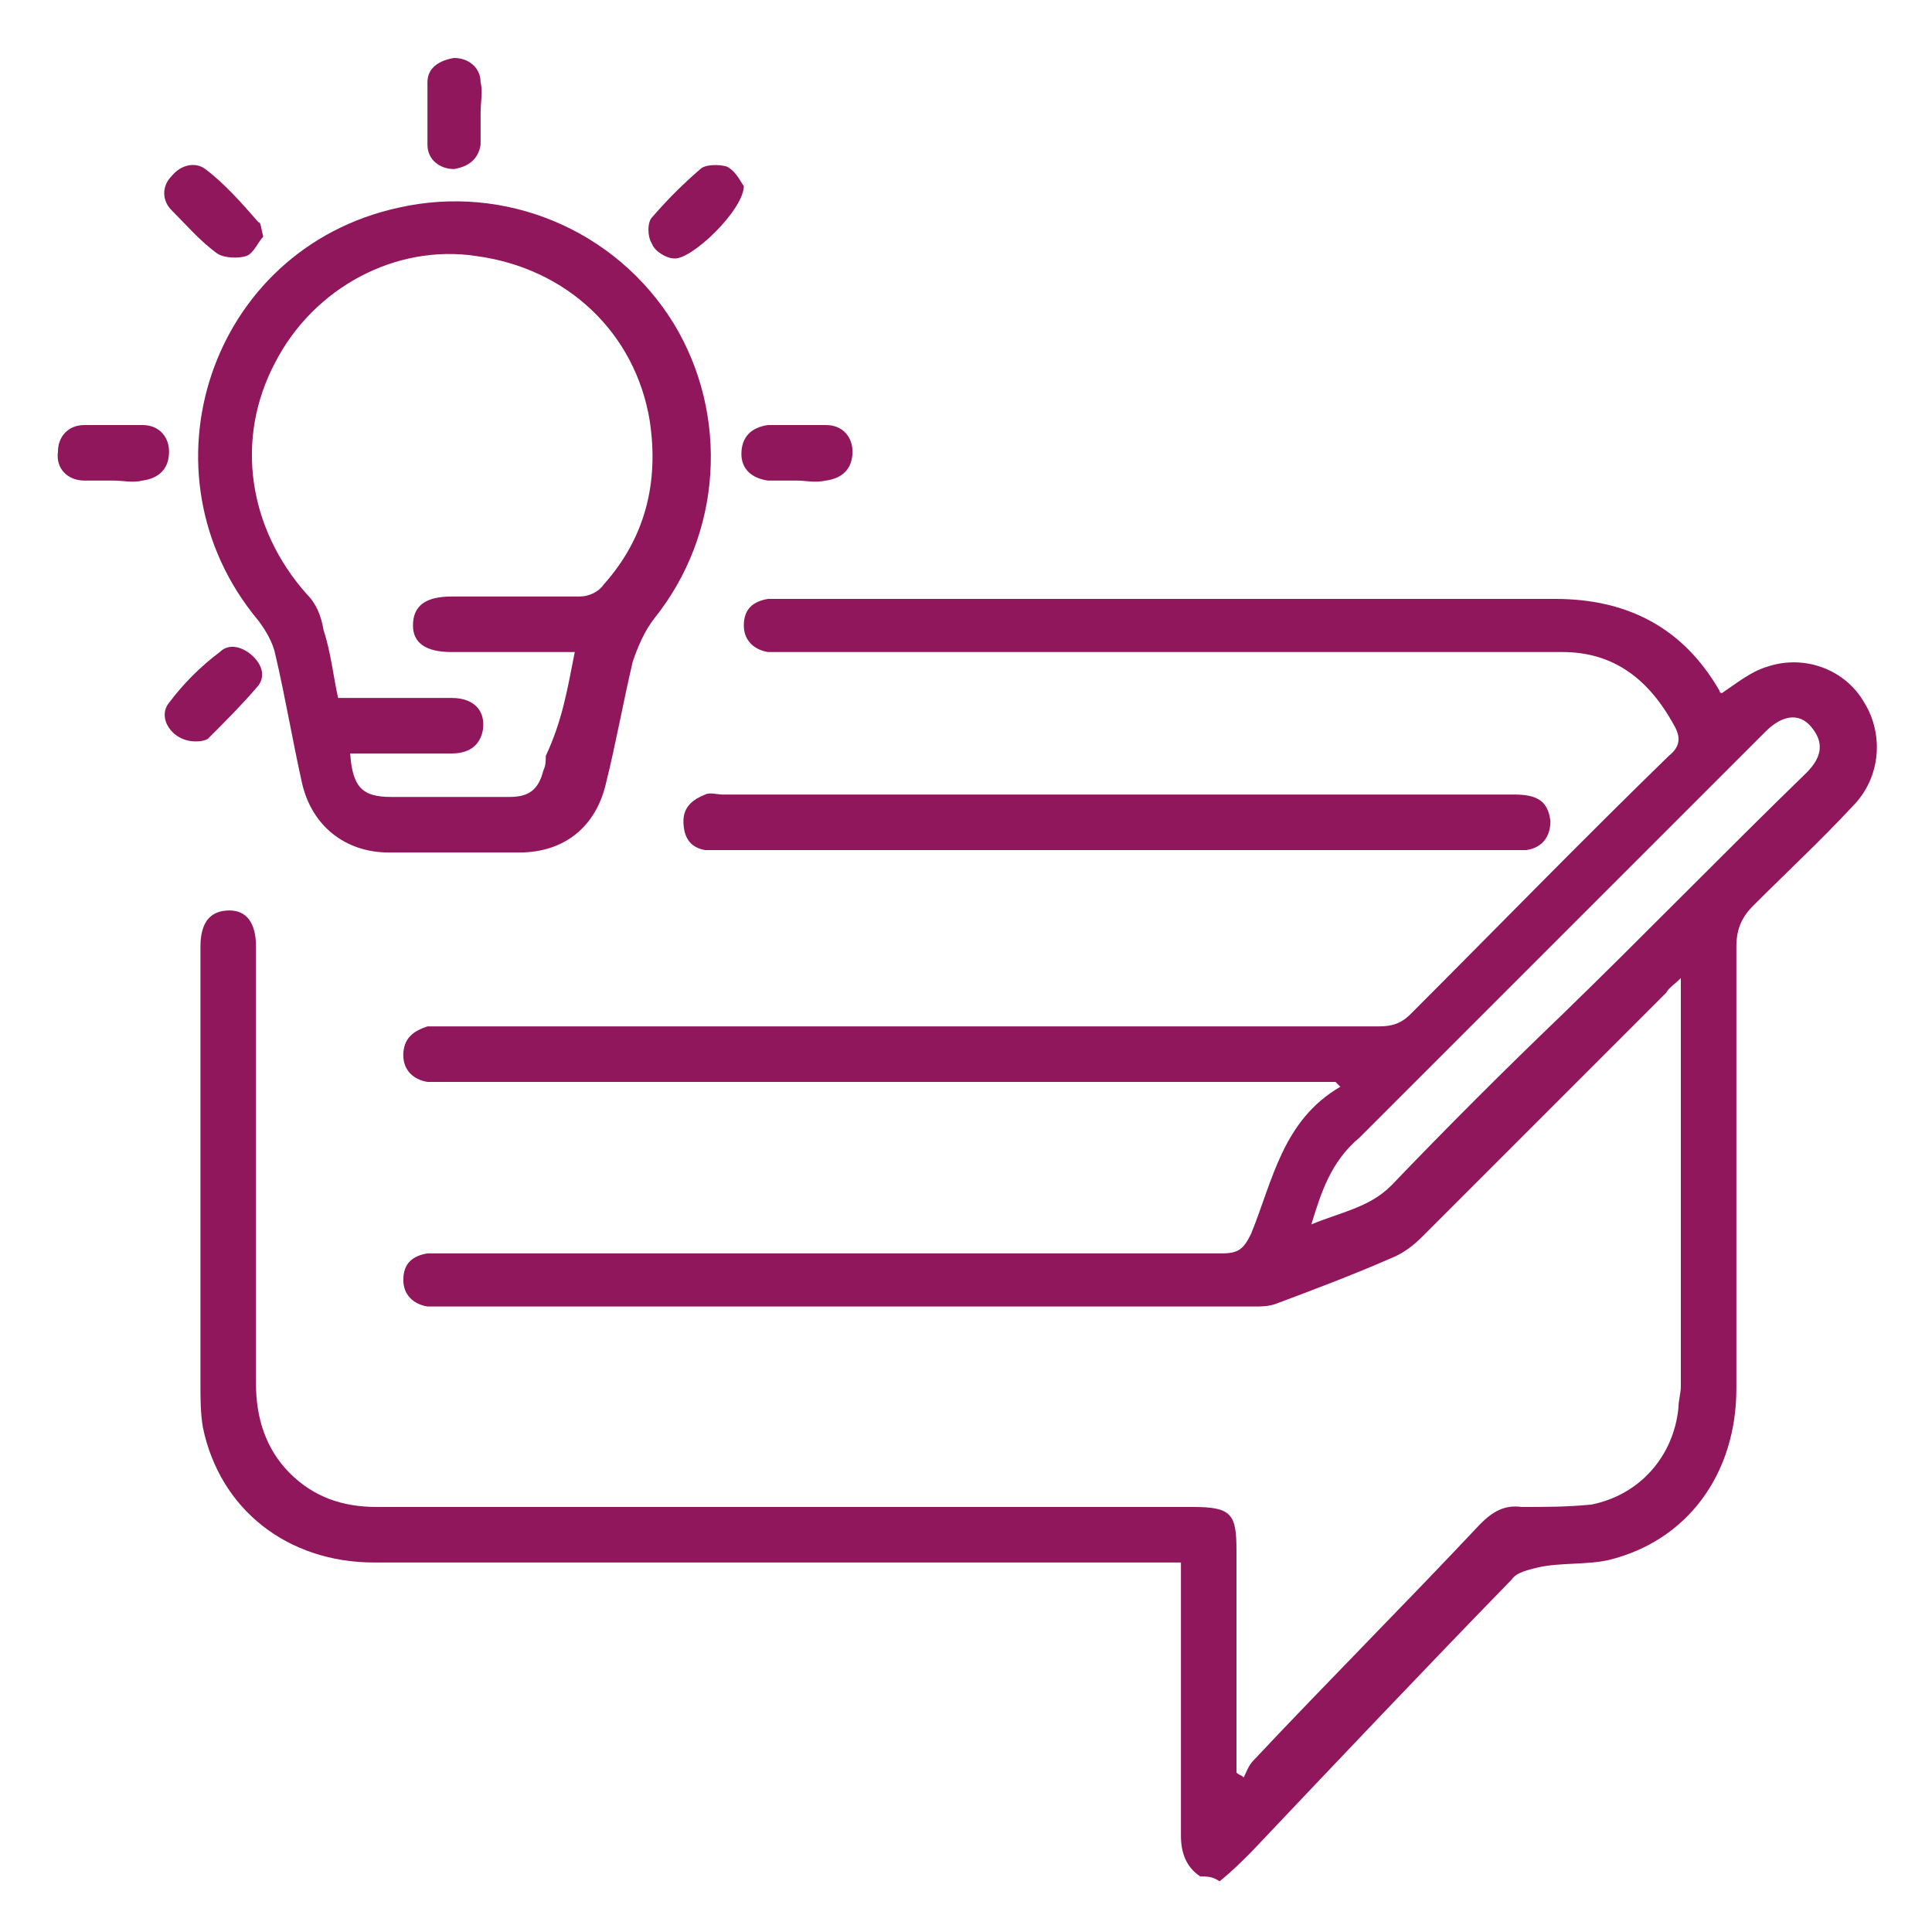 <?xml version="1.0" encoding="utf-8"?>
<!-- Generator: Adobe Illustrator 25.4.1, SVG Export Plug-In . SVG Version: 6.00 Build 0)  -->
<svg version="1.1" id="Livello_1" xmlns="http://www.w3.org/2000/svg" xmlns:xlink="http://www.w3.org/1999/xlink" x="0px" y="0px"
	 viewBox="0 0 80 80" style="enable-background:new 0 0 80 80;" xml:space="preserve">
<style type="text/css">
	.st0{fill:#91175D;}
	.st1{fill:#FFFFFF;}
	.st2{fill:#010101;}
</style>
<g>
	<path class="st0" d="M49.7,77.7c-0.6-0.4-0.8-1-0.8-1.7c0-3.4,0-6.9,0-10.3c0-0.3,0-0.6,0-1c-0.4,0-0.7,0-1,0
		c-10.8,0-21.6,0-32.4,0c-3.6,0-6.4-2.2-7.1-5.6c-0.1-0.6-0.1-1.2-0.1-1.8c0-6,0-11.9,0-17.9c0-0.1,0-0.1,0-0.2c0-1,0.4-1.5,1.2-1.5
		c0.7,0,1.1,0.5,1.1,1.5c0,6,0,12.1,0,18.1c0,1.4,0.4,2.7,1.4,3.7c1,1,2.2,1.4,3.6,1.4c11.3,0,22.6,0,33.8,0c1.6,0,1.8,0.3,1.8,1.8
		c0,2.8,0,5.6,0,8.4c0,0.3,0,0.5,0,0.8c0.1,0.1,0.2,0.1,0.3,0.2c0.1-0.2,0.2-0.5,0.4-0.7c3.1-3.3,6.3-6.5,9.4-9.8
		c0.5-0.5,1-0.8,1.7-0.7c1,0,1.9,0,2.9-0.1c2-0.4,3.4-2,3.6-4c0-0.3,0.1-0.6,0.1-0.9c0-5.4,0-10.8,0-16.2c0-0.2,0-0.3,0-0.7
		c-0.3,0.3-0.5,0.4-0.6,0.6c-3.4,3.4-6.7,6.7-10.1,10.1c-0.4,0.4-0.8,0.7-1.3,0.9c-1.6,0.7-3.2,1.3-4.8,1.9
		c-0.3,0.1-0.6,0.1-0.9,0.1c-11.2,0-22.5,0-33.7,0c-0.2,0-0.3,0-0.5,0c-0.6-0.1-1-0.5-1-1.1c0-0.7,0.4-1,1-1.1c0.2,0,0.4,0,0.7,0
		c10.7,0,21.5,0,32.2,0c0.7,0,0.9-0.2,1.2-0.8c0.9-2.2,1.3-4.7,3.7-6.1c-0.1-0.1-0.1-0.1-0.2-0.2c-0.3,0-0.6,0-0.8,0
		c-12,0-23.9,0-35.9,0c-0.3,0-0.6,0-0.9,0c-0.6-0.1-1-0.5-1-1.1c0-0.7,0.4-1,1-1.2c0.3,0,0.5,0,0.8,0c12.9,0,25.7,0,38.6,0
		c0.5,0,0.9-0.1,1.3-0.5c3.6-3.6,7.1-7.2,10.7-10.7c0.5-0.4,0.5-0.8,0.2-1.3C68.2,28,66.7,27,64.7,27c-10.7,0-21.5,0-32.2,0
		c-0.2,0-0.5,0-0.7,0c-0.6-0.1-1-0.5-1-1.1c0-0.7,0.4-1,1-1.1c0.2,0,0.5,0,0.7,0c10.6,0,21.2,0,31.9,0c3,0,5.3,1.2,6.8,3.8
		c0,0.1,0.1,0.1,0.1,0.1c0.6-0.4,1.2-0.9,1.9-1.1c1.5-0.5,3.2,0.1,4,1.5c0.8,1.3,0.7,3.1-0.5,4.3c-1.3,1.4-2.7,2.7-4.1,4.1
		c-0.5,0.5-0.7,1-0.7,1.7c0,6.1,0,12.2,0,18.3c0,3.5-2,6.3-5.3,7.1c-0.9,0.2-2,0.1-2.9,0.3c-0.4,0.1-0.9,0.2-1.1,0.5
		c-3.6,3.7-7.2,7.5-10.8,11.3c-0.4,0.4-0.8,0.8-1.3,1.2C50.2,77.7,50,77.7,49.7,77.7z M54.3,50.7c1.2-0.5,2.4-0.7,3.3-1.6
		c2.3-2.4,4.7-4.8,7.1-7.1c3.4-3.3,6.7-6.7,10.1-10c0.7-0.7,0.7-1.3,0.2-1.9c-0.5-0.6-1.2-0.5-1.9,0.2c-0.1,0.1-0.2,0.2-0.3,0.3
		c-5.5,5.5-11,11-16.5,16.5C55.1,48.1,54.7,49.4,54.3,50.7z"/>
	<path class="st0" d="M18.8,35.3c-0.9,0-1.8,0-2.7,0c-1.8,0-3.2-1.1-3.6-2.9c-0.4-1.8-0.7-3.6-1.1-5.3c-0.1-0.5-0.4-1-0.7-1.4
		c-5.1-6.1-2-15.4,5.8-17.1c4.4-1,9,0.9,11.4,4.8c2.3,3.8,2,8.7-0.8,12.2c-0.4,0.5-0.7,1.2-0.9,1.8c-0.4,1.7-0.7,3.4-1.1,5
		c-0.4,1.8-1.7,2.9-3.6,2.9C20.6,35.3,19.7,35.3,18.8,35.3z M23.8,27c-1.8,0-3.4,0-5.1,0c-1.1,0-1.6-0.4-1.6-1.1
		c0-0.8,0.5-1.2,1.6-1.2c1.8,0,3.5,0,5.3,0c0.4,0,0.8-0.2,1-0.5c1.7-1.9,2.3-4.2,1.9-6.8c-0.6-3.6-3.4-6.3-7.2-6.8
		c-3.3-0.5-6.7,1.3-8.3,4.4c-1.7,3.2-1.1,6.9,1.3,9.6c0.4,0.4,0.6,0.9,0.7,1.5c0.3,0.9,0.4,1.9,0.6,2.8c1.6,0,3.2,0,4.7,0
		c0.9,0,1.4,0.5,1.3,1.3c-0.1,0.6-0.5,1-1.3,1c-1.4,0-2.8,0-4.2,0c0.1,1.4,0.5,1.8,1.7,1.8c1.6,0,3.3,0,4.9,0c0.8,0,1.2-0.3,1.4-1.1
		c0.1-0.2,0.1-0.4,0.1-0.6C23.3,29.8,23.5,28.5,23.8,27z"/>
	<path class="st0" d="M46.3,32.9c5.5,0,11,0,16.4,0c1,0,1.4,0.3,1.5,1.1c0,0.6-0.3,1.1-1,1.2c-0.2,0-0.4,0-0.7,0
		c-10.9,0-21.7,0-32.6,0c-0.2,0-0.5,0-0.7,0c-0.6-0.1-0.9-0.5-0.9-1.2c0-0.6,0.4-0.9,0.9-1.1c0.2-0.1,0.5,0,0.7,0
		C35.4,32.9,40.8,32.9,46.3,32.9z"/>
	<path class="st0" d="M4.7,19.9c-0.4,0-0.8,0-1.2,0c-0.7,0-1.2-0.5-1.1-1.2c0-0.6,0.4-1.1,1.1-1.1c0.8,0,1.6,0,2.4,0
		c0.7,0,1.1,0.5,1.1,1.1c0,0.7-0.4,1.1-1.1,1.2C5.5,20,5.1,19.9,4.7,19.9z"/>
	<path class="st0" d="M33,19.9c-0.4,0-0.8,0-1.2,0c-0.7-0.1-1.1-0.5-1.1-1.1c0-0.7,0.4-1.1,1.1-1.2c0.8,0,1.6,0,2.4,0
		c0.7,0,1.1,0.5,1.1,1.1c0,0.7-0.4,1.1-1.1,1.2C33.7,20,33.4,19.9,33,19.9z"/>
	<path class="st0" d="M8.1,30.7c-1,0-1.6-1-1.1-1.6c0.6-0.8,1.3-1.5,2.1-2.1c0.4-0.4,1-0.2,1.4,0.2c0.4,0.4,0.5,0.9,0.1,1.3
		c-0.6,0.7-1.3,1.4-2,2.1C8.4,30.7,8.2,30.7,8.1,30.7z"/>
	<path class="st0" d="M10.9,9.8c-0.2,0.2-0.4,0.7-0.7,0.8c-0.3,0.1-0.9,0.1-1.2-0.1C8.3,10,7.7,9.3,7.1,8.7c-0.4-0.4-0.4-1,0-1.4
		c0.4-0.5,1-0.6,1.4-0.3c0.8,0.6,1.5,1.4,2.2,2.2C10.8,9.2,10.8,9.4,10.9,9.8z"/>
	<path class="st0" d="M30.8,7.7c0,1-2.2,3.1-2.9,3c-0.3,0-0.8-0.3-0.9-0.6c-0.2-0.3-0.2-0.9,0-1.1c0.6-0.7,1.3-1.4,2-2
		c0.2-0.2,0.8-0.2,1.1-0.1C30.5,7.1,30.7,7.6,30.8,7.7z"/>
	<path class="st0" d="M19.9,4.7c0,0.4,0,0.9,0,1.3c-0.1,0.6-0.5,0.9-1.1,1c-0.6,0-1.1-0.4-1.1-1c0-0.9,0-1.8,0-2.6
		c0-0.6,0.5-0.9,1.1-1c0.6,0,1.1,0.4,1.1,1C20,3.8,19.9,4.2,19.9,4.7z"/>
</g>
<g id="Ricerca_2">
</g>
</svg>
